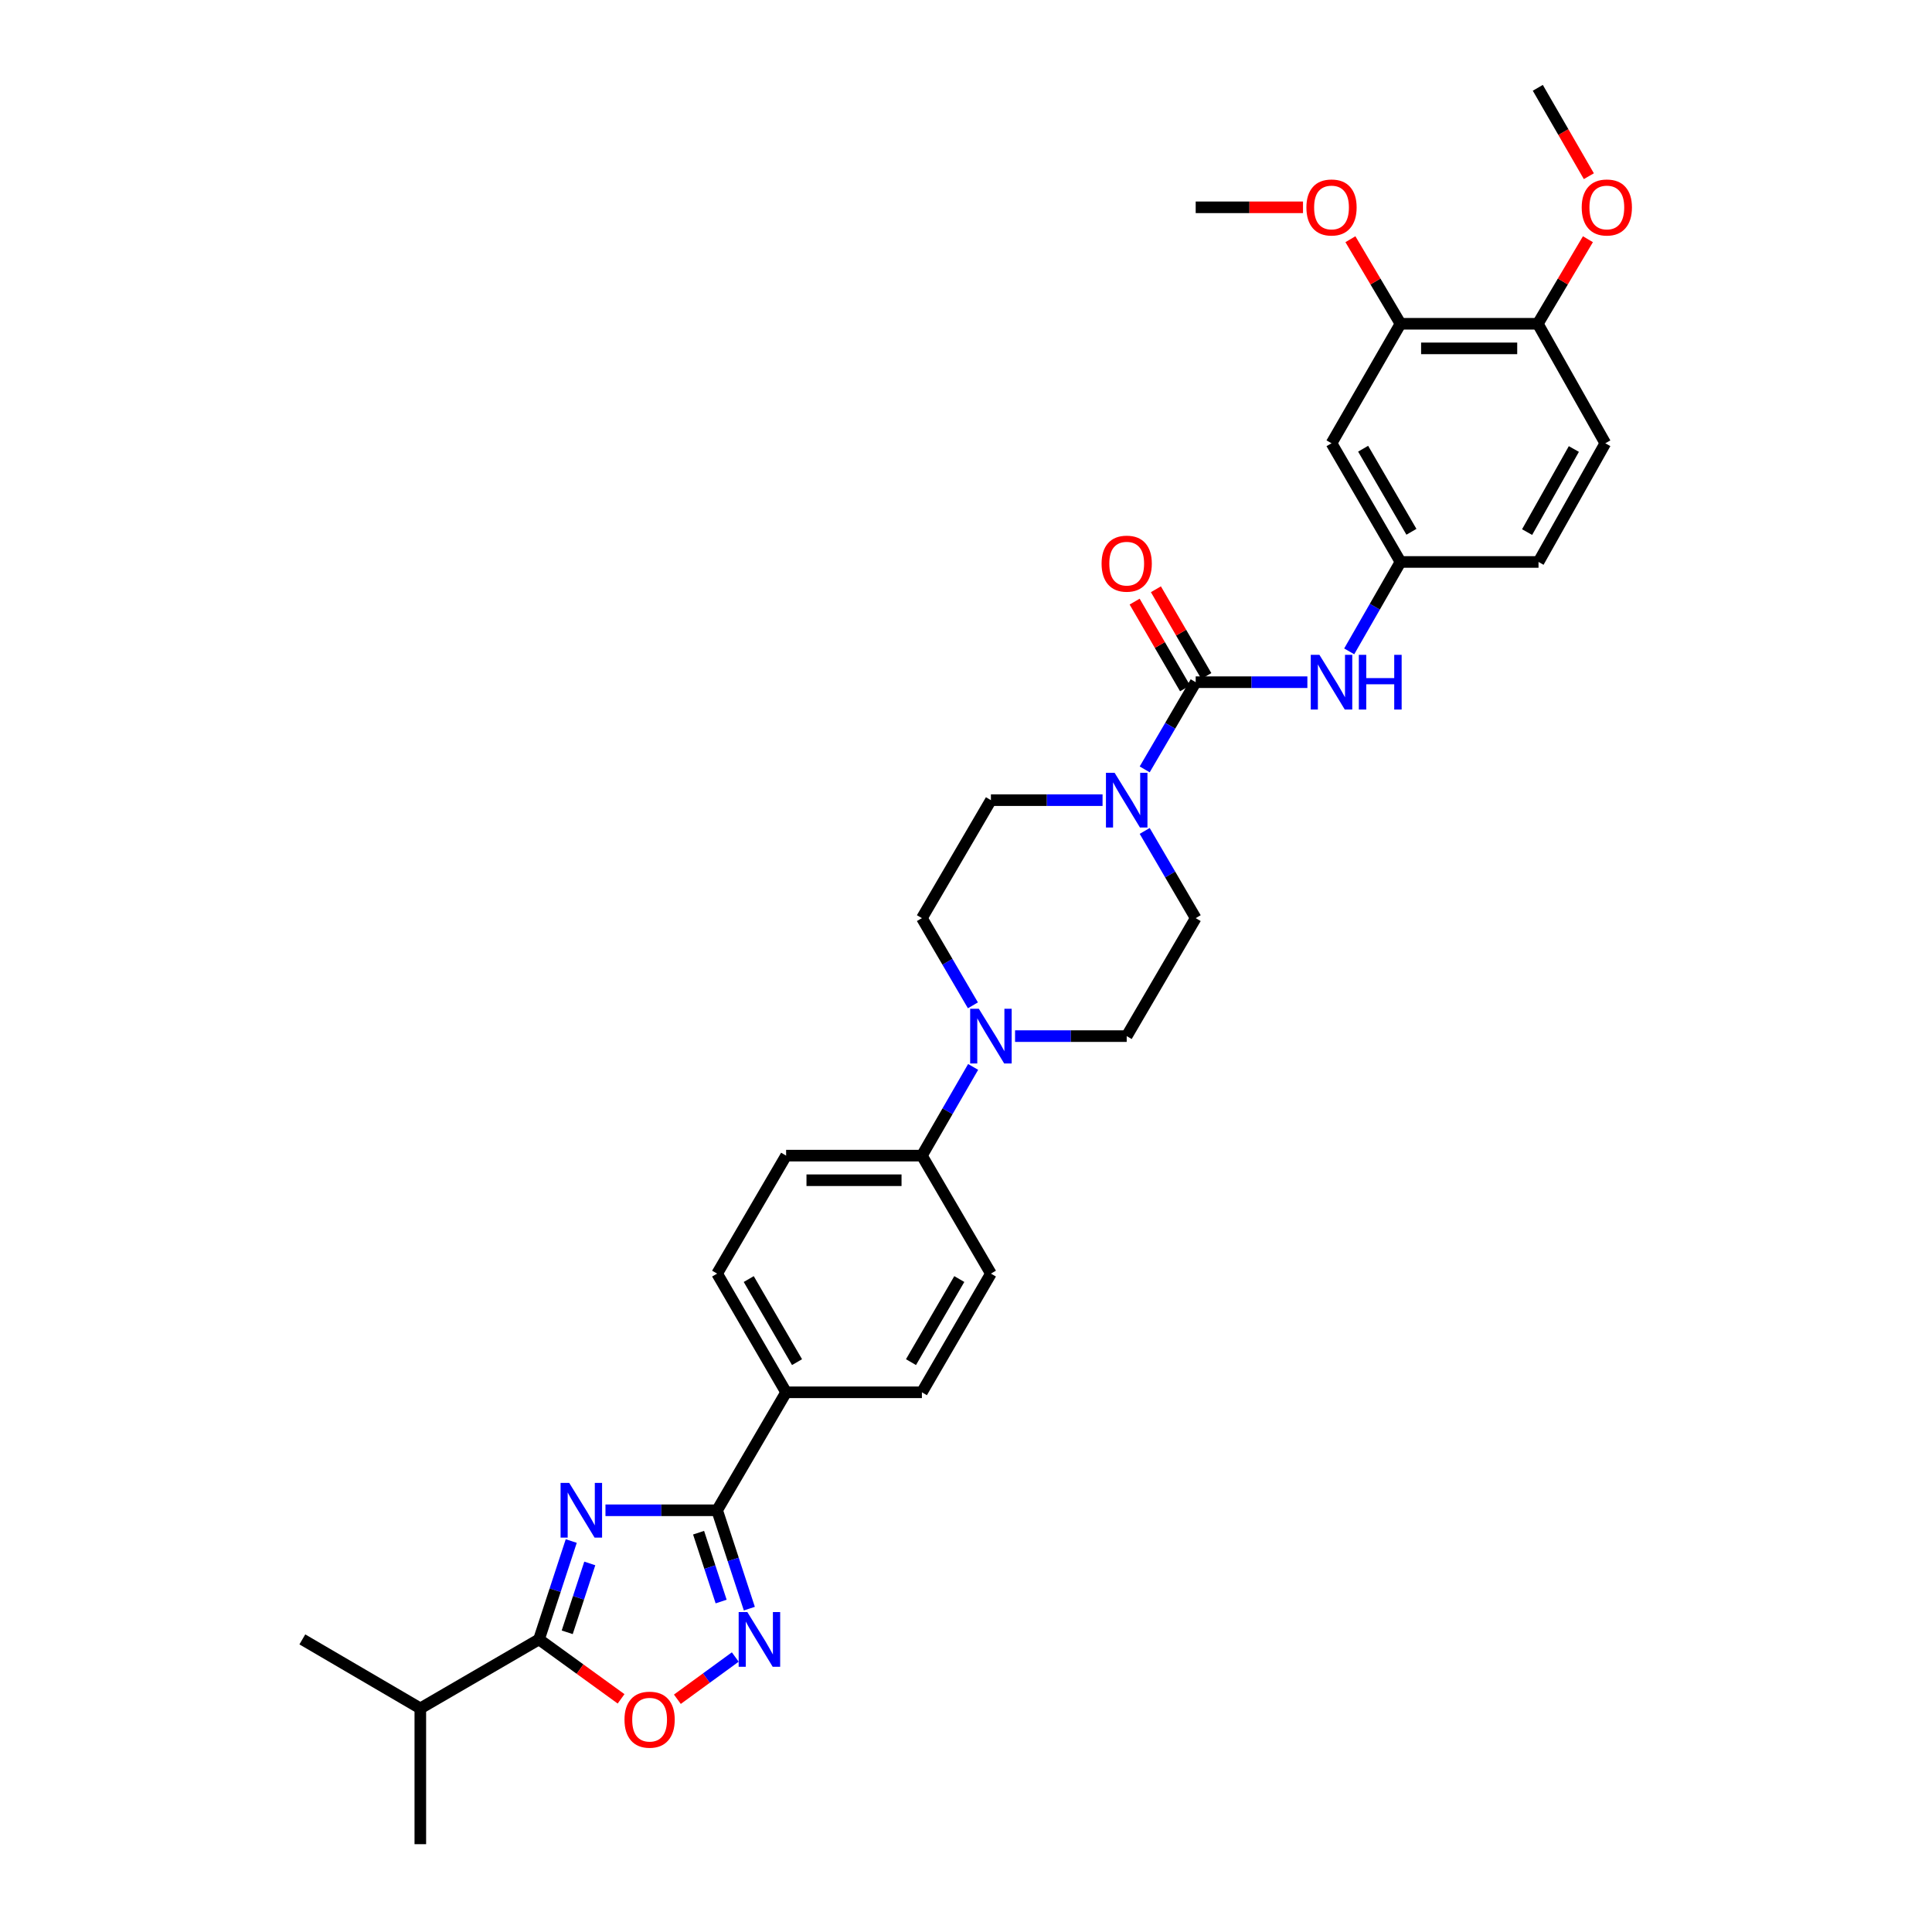 <?xml version='1.0' encoding='iso-8859-1'?>
<svg version='1.1' baseProfile='full'
              xmlns='http://www.w3.org/2000/svg'
                      xmlns:rdkit='http://www.rdkit.org/xml'
                      xmlns:xlink='http://www.w3.org/1999/xlink'
                  xml:space='preserve'
width='1000px' height='1000px' viewBox='0 0 1000 1000'>
<!-- END OF HEADER -->
<rect style='opacity:1.0;fill:#FFFFFF;stroke:none' width='1000' height='1000' x='0' y='0'> </rect>
<path class='bond-0' d='M 313.391,781.718 L 342.287,781.718' style='fill:none;fill-rule:evenodd;stroke:#0000FF;stroke-width:6px;stroke-linecap:butt;stroke-linejoin:miter;stroke-opacity:1' />
<path class='bond-0' d='M 342.287,781.718 L 371.182,781.718' style='fill:none;fill-rule:evenodd;stroke:#000000;stroke-width:6px;stroke-linecap:butt;stroke-linejoin:miter;stroke-opacity:1' />
<path class='bond-3' d='M 295.677,797.636 L 287.334,823.092' style='fill:none;fill-rule:evenodd;stroke:#0000FF;stroke-width:6px;stroke-linecap:butt;stroke-linejoin:miter;stroke-opacity:1' />
<path class='bond-3' d='M 287.334,823.092 L 278.99,848.548' style='fill:none;fill-rule:evenodd;stroke:#000000;stroke-width:6px;stroke-linecap:butt;stroke-linejoin:miter;stroke-opacity:1' />
<path class='bond-3' d='M 305.271,809.238 L 299.431,827.057' style='fill:none;fill-rule:evenodd;stroke:#0000FF;stroke-width:6px;stroke-linecap:butt;stroke-linejoin:miter;stroke-opacity:1' />
<path class='bond-3' d='M 299.431,827.057 L 293.591,844.876' style='fill:none;fill-rule:evenodd;stroke:#000000;stroke-width:6px;stroke-linecap:butt;stroke-linejoin:miter;stroke-opacity:1' />
<path class='bond-1' d='M 371.182,781.718 L 379.52,807.174' style='fill:none;fill-rule:evenodd;stroke:#000000;stroke-width:6px;stroke-linecap:butt;stroke-linejoin:miter;stroke-opacity:1' />
<path class='bond-1' d='M 379.52,807.174 L 387.858,832.629' style='fill:none;fill-rule:evenodd;stroke:#0000FF;stroke-width:6px;stroke-linecap:butt;stroke-linejoin:miter;stroke-opacity:1' />
<path class='bond-1' d='M 361.585,793.318 L 367.422,811.137' style='fill:none;fill-rule:evenodd;stroke:#000000;stroke-width:6px;stroke-linecap:butt;stroke-linejoin:miter;stroke-opacity:1' />
<path class='bond-1' d='M 367.422,811.137 L 373.259,828.956' style='fill:none;fill-rule:evenodd;stroke:#0000FF;stroke-width:6px;stroke-linecap:butt;stroke-linejoin:miter;stroke-opacity:1' />
<path class='bond-10' d='M 371.182,781.718 L 406.892,720.653' style='fill:none;fill-rule:evenodd;stroke:#000000;stroke-width:6px;stroke-linecap:butt;stroke-linejoin:miter;stroke-opacity:1' />
<path class='bond-32' d='M 380.573,857.667 L 365.591,868.598' style='fill:none;fill-rule:evenodd;stroke:#0000FF;stroke-width:6px;stroke-linecap:butt;stroke-linejoin:miter;stroke-opacity:1' />
<path class='bond-32' d='M 365.591,868.598 L 350.608,879.529' style='fill:none;fill-rule:evenodd;stroke:#FF0000;stroke-width:6px;stroke-linecap:butt;stroke-linejoin:miter;stroke-opacity:1' />
<path class='bond-2' d='M 618.888,353.101 L 605.691,375.666' style='fill:none;fill-rule:evenodd;stroke:#000000;stroke-width:6px;stroke-linecap:butt;stroke-linejoin:miter;stroke-opacity:1' />
<path class='bond-2' d='M 605.691,375.666 L 592.494,398.231' style='fill:none;fill-rule:evenodd;stroke:#0000FF;stroke-width:6px;stroke-linecap:butt;stroke-linejoin:miter;stroke-opacity:1' />
<path class='bond-7' d='M 618.888,353.101 L 647.79,353.101' style='fill:none;fill-rule:evenodd;stroke:#000000;stroke-width:6px;stroke-linecap:butt;stroke-linejoin:miter;stroke-opacity:1' />
<path class='bond-7' d='M 647.79,353.101 L 676.693,353.101' style='fill:none;fill-rule:evenodd;stroke:#0000FF;stroke-width:6px;stroke-linecap:butt;stroke-linejoin:miter;stroke-opacity:1' />
<path class='bond-13' d='M 624.391,349.902 L 611.342,327.451' style='fill:none;fill-rule:evenodd;stroke:#000000;stroke-width:6px;stroke-linecap:butt;stroke-linejoin:miter;stroke-opacity:1' />
<path class='bond-13' d='M 611.342,327.451 L 598.293,304.999' style='fill:none;fill-rule:evenodd;stroke:#FF0000;stroke-width:6px;stroke-linecap:butt;stroke-linejoin:miter;stroke-opacity:1' />
<path class='bond-13' d='M 613.385,356.3 L 600.335,333.848' style='fill:none;fill-rule:evenodd;stroke:#000000;stroke-width:6px;stroke-linecap:butt;stroke-linejoin:miter;stroke-opacity:1' />
<path class='bond-13' d='M 600.335,333.848 L 587.286,311.396' style='fill:none;fill-rule:evenodd;stroke:#FF0000;stroke-width:6px;stroke-linecap:butt;stroke-linejoin:miter;stroke-opacity:1' />
<path class='bond-5' d='M 278.99,848.548 L 300.23,863.933' style='fill:none;fill-rule:evenodd;stroke:#000000;stroke-width:6px;stroke-linecap:butt;stroke-linejoin:miter;stroke-opacity:1' />
<path class='bond-5' d='M 300.23,863.933 L 321.469,879.318' style='fill:none;fill-rule:evenodd;stroke:#FF0000;stroke-width:6px;stroke-linecap:butt;stroke-linejoin:miter;stroke-opacity:1' />
<path class='bond-23' d='M 278.99,848.548 L 217.557,884.257' style='fill:none;fill-rule:evenodd;stroke:#000000;stroke-width:6px;stroke-linecap:butt;stroke-linejoin:miter;stroke-opacity:1' />
<path class='bond-4' d='M 592.493,430.088 L 605.69,452.656' style='fill:none;fill-rule:evenodd;stroke:#0000FF;stroke-width:6px;stroke-linecap:butt;stroke-linejoin:miter;stroke-opacity:1' />
<path class='bond-4' d='M 605.69,452.656 L 618.888,475.224' style='fill:none;fill-rule:evenodd;stroke:#000000;stroke-width:6px;stroke-linecap:butt;stroke-linejoin:miter;stroke-opacity:1' />
<path class='bond-34' d='M 570.681,414.159 L 541.789,414.159' style='fill:none;fill-rule:evenodd;stroke:#0000FF;stroke-width:6px;stroke-linecap:butt;stroke-linejoin:miter;stroke-opacity:1' />
<path class='bond-34' d='M 541.789,414.159 L 512.897,414.159' style='fill:none;fill-rule:evenodd;stroke:#000000;stroke-width:6px;stroke-linecap:butt;stroke-linejoin:miter;stroke-opacity:1' />
<path class='bond-6' d='M 503.689,552.236 L 490.431,575.195' style='fill:none;fill-rule:evenodd;stroke:#0000FF;stroke-width:6px;stroke-linecap:butt;stroke-linejoin:miter;stroke-opacity:1' />
<path class='bond-6' d='M 490.431,575.195 L 477.173,598.154' style='fill:none;fill-rule:evenodd;stroke:#000000;stroke-width:6px;stroke-linecap:butt;stroke-linejoin:miter;stroke-opacity:1' />
<path class='bond-16' d='M 503.579,520.361 L 490.376,497.793' style='fill:none;fill-rule:evenodd;stroke:#0000FF;stroke-width:6px;stroke-linecap:butt;stroke-linejoin:miter;stroke-opacity:1' />
<path class='bond-16' d='M 490.376,497.793 L 477.173,475.224' style='fill:none;fill-rule:evenodd;stroke:#000000;stroke-width:6px;stroke-linecap:butt;stroke-linejoin:miter;stroke-opacity:1' />
<path class='bond-17' d='M 525.394,536.29 L 554.286,536.29' style='fill:none;fill-rule:evenodd;stroke:#0000FF;stroke-width:6px;stroke-linecap:butt;stroke-linejoin:miter;stroke-opacity:1' />
<path class='bond-17' d='M 554.286,536.29 L 583.178,536.29' style='fill:none;fill-rule:evenodd;stroke:#000000;stroke-width:6px;stroke-linecap:butt;stroke-linejoin:miter;stroke-opacity:1' />
<path class='bond-12' d='M 698.345,337.147 L 711.622,314.008' style='fill:none;fill-rule:evenodd;stroke:#0000FF;stroke-width:6px;stroke-linecap:butt;stroke-linejoin:miter;stroke-opacity:1' />
<path class='bond-12' d='M 711.622,314.008 L 724.9,290.869' style='fill:none;fill-rule:evenodd;stroke:#000000;stroke-width:6px;stroke-linecap:butt;stroke-linejoin:miter;stroke-opacity:1' />
<path class='bond-8' d='M 689.19,229.436 L 724.9,290.869' style='fill:none;fill-rule:evenodd;stroke:#000000;stroke-width:6px;stroke-linecap:butt;stroke-linejoin:miter;stroke-opacity:1' />
<path class='bond-8' d='M 705.553,232.253 L 730.55,275.256' style='fill:none;fill-rule:evenodd;stroke:#000000;stroke-width:6px;stroke-linecap:butt;stroke-linejoin:miter;stroke-opacity:1' />
<path class='bond-9' d='M 689.19,229.436 L 724.9,167.585' style='fill:none;fill-rule:evenodd;stroke:#000000;stroke-width:6px;stroke-linecap:butt;stroke-linejoin:miter;stroke-opacity:1' />
<path class='bond-26' d='M 724.9,167.585 L 711.936,145.701' style='fill:none;fill-rule:evenodd;stroke:#000000;stroke-width:6px;stroke-linecap:butt;stroke-linejoin:miter;stroke-opacity:1' />
<path class='bond-26' d='M 711.936,145.701 L 698.972,123.817' style='fill:none;fill-rule:evenodd;stroke:#FF0000;stroke-width:6px;stroke-linecap:butt;stroke-linejoin:miter;stroke-opacity:1' />
<path class='bond-35' d='M 724.9,167.585 L 795.966,167.585' style='fill:none;fill-rule:evenodd;stroke:#000000;stroke-width:6px;stroke-linecap:butt;stroke-linejoin:miter;stroke-opacity:1' />
<path class='bond-35' d='M 735.56,180.316 L 785.306,180.316' style='fill:none;fill-rule:evenodd;stroke:#000000;stroke-width:6px;stroke-linecap:butt;stroke-linejoin:miter;stroke-opacity:1' />
<path class='bond-19' d='M 406.892,720.653 L 371.182,659.22' style='fill:none;fill-rule:evenodd;stroke:#000000;stroke-width:6px;stroke-linecap:butt;stroke-linejoin:miter;stroke-opacity:1' />
<path class='bond-19' d='M 412.542,705.04 L 387.545,662.037' style='fill:none;fill-rule:evenodd;stroke:#000000;stroke-width:6px;stroke-linecap:butt;stroke-linejoin:miter;stroke-opacity:1' />
<path class='bond-20' d='M 406.892,720.653 L 477.173,720.653' style='fill:none;fill-rule:evenodd;stroke:#000000;stroke-width:6px;stroke-linecap:butt;stroke-linejoin:miter;stroke-opacity:1' />
<path class='bond-11' d='M 477.173,598.154 L 512.897,659.22' style='fill:none;fill-rule:evenodd;stroke:#000000;stroke-width:6px;stroke-linecap:butt;stroke-linejoin:miter;stroke-opacity:1' />
<path class='bond-33' d='M 477.173,598.154 L 406.892,598.154' style='fill:none;fill-rule:evenodd;stroke:#000000;stroke-width:6px;stroke-linecap:butt;stroke-linejoin:miter;stroke-opacity:1' />
<path class='bond-33' d='M 466.631,610.885 L 417.434,610.885' style='fill:none;fill-rule:evenodd;stroke:#000000;stroke-width:6px;stroke-linecap:butt;stroke-linejoin:miter;stroke-opacity:1' />
<path class='bond-25' d='M 724.9,290.869 L 796.334,290.869' style='fill:none;fill-rule:evenodd;stroke:#000000;stroke-width:6px;stroke-linecap:butt;stroke-linejoin:miter;stroke-opacity:1' />
<path class='bond-14' d='M 618.888,475.224 L 583.178,536.29' style='fill:none;fill-rule:evenodd;stroke:#000000;stroke-width:6px;stroke-linecap:butt;stroke-linejoin:miter;stroke-opacity:1' />
<path class='bond-15' d='M 512.897,414.159 L 477.173,475.224' style='fill:none;fill-rule:evenodd;stroke:#000000;stroke-width:6px;stroke-linecap:butt;stroke-linejoin:miter;stroke-opacity:1' />
<path class='bond-18' d='M 795.966,167.585 L 830.905,229.436' style='fill:none;fill-rule:evenodd;stroke:#000000;stroke-width:6px;stroke-linecap:butt;stroke-linejoin:miter;stroke-opacity:1' />
<path class='bond-27' d='M 795.966,167.585 L 808.935,145.701' style='fill:none;fill-rule:evenodd;stroke:#000000;stroke-width:6px;stroke-linecap:butt;stroke-linejoin:miter;stroke-opacity:1' />
<path class='bond-27' d='M 808.935,145.701 L 821.905,123.817' style='fill:none;fill-rule:evenodd;stroke:#FF0000;stroke-width:6px;stroke-linecap:butt;stroke-linejoin:miter;stroke-opacity:1' />
<path class='bond-21' d='M 371.182,659.22 L 406.892,598.154' style='fill:none;fill-rule:evenodd;stroke:#000000;stroke-width:6px;stroke-linecap:butt;stroke-linejoin:miter;stroke-opacity:1' />
<path class='bond-22' d='M 477.173,720.653 L 512.897,659.22' style='fill:none;fill-rule:evenodd;stroke:#000000;stroke-width:6px;stroke-linecap:butt;stroke-linejoin:miter;stroke-opacity:1' />
<path class='bond-22' d='M 471.526,705.038 L 496.533,662.035' style='fill:none;fill-rule:evenodd;stroke:#000000;stroke-width:6px;stroke-linecap:butt;stroke-linejoin:miter;stroke-opacity:1' />
<path class='bond-28' d='M 217.557,884.257 L 156.492,848.548' style='fill:none;fill-rule:evenodd;stroke:#000000;stroke-width:6px;stroke-linecap:butt;stroke-linejoin:miter;stroke-opacity:1' />
<path class='bond-29' d='M 217.557,884.257 L 217.557,954.545' style='fill:none;fill-rule:evenodd;stroke:#000000;stroke-width:6px;stroke-linecap:butt;stroke-linejoin:miter;stroke-opacity:1' />
<path class='bond-24' d='M 830.905,229.436 L 796.334,290.869' style='fill:none;fill-rule:evenodd;stroke:#000000;stroke-width:6px;stroke-linecap:butt;stroke-linejoin:miter;stroke-opacity:1' />
<path class='bond-24' d='M 814.625,232.407 L 790.425,275.41' style='fill:none;fill-rule:evenodd;stroke:#000000;stroke-width:6px;stroke-linecap:butt;stroke-linejoin:miter;stroke-opacity:1' />
<path class='bond-30' d='M 674.433,107.305 L 646.66,107.305' style='fill:none;fill-rule:evenodd;stroke:#FF0000;stroke-width:6px;stroke-linecap:butt;stroke-linejoin:miter;stroke-opacity:1' />
<path class='bond-30' d='M 646.66,107.305 L 618.888,107.305' style='fill:none;fill-rule:evenodd;stroke:#000000;stroke-width:6px;stroke-linecap:butt;stroke-linejoin:miter;stroke-opacity:1' />
<path class='bond-31' d='M 822.388,91.199 L 809.177,68.327' style='fill:none;fill-rule:evenodd;stroke:#FF0000;stroke-width:6px;stroke-linecap:butt;stroke-linejoin:miter;stroke-opacity:1' />
<path class='bond-31' d='M 809.177,68.327 L 795.966,45.455' style='fill:none;fill-rule:evenodd;stroke:#000000;stroke-width:6px;stroke-linecap:butt;stroke-linejoin:miter;stroke-opacity:1' />
<path  class='atom-0' d='M 294.634 767.558
L 303.914 782.558
Q 304.834 784.038, 306.314 786.718
Q 307.794 789.398, 307.874 789.558
L 307.874 767.558
L 311.634 767.558
L 311.634 795.878
L 307.754 795.878
L 297.794 779.478
Q 296.634 777.558, 295.394 775.358
Q 294.194 773.158, 293.834 772.478
L 293.834 795.878
L 290.154 795.878
L 290.154 767.558
L 294.634 767.558
' fill='#0000FF'/>
<path  class='atom-2' d='M 386.812 834.388
L 396.092 849.388
Q 397.012 850.868, 398.492 853.548
Q 399.972 856.228, 400.052 856.388
L 400.052 834.388
L 403.812 834.388
L 403.812 862.708
L 399.932 862.708
L 389.972 846.308
Q 388.812 844.388, 387.572 842.188
Q 386.372 839.988, 386.012 839.308
L 386.012 862.708
L 382.332 862.708
L 382.332 834.388
L 386.812 834.388
' fill='#0000FF'/>
<path  class='atom-5' d='M 576.918 399.999
L 586.198 414.999
Q 587.118 416.479, 588.598 419.159
Q 590.078 421.839, 590.158 421.999
L 590.158 399.999
L 593.918 399.999
L 593.918 428.319
L 590.038 428.319
L 580.078 411.919
Q 578.918 409.999, 577.678 407.799
Q 576.478 405.599, 576.118 404.919
L 576.118 428.319
L 572.438 428.319
L 572.438 399.999
L 576.918 399.999
' fill='#0000FF'/>
<path  class='atom-6' d='M 323.236 890.095
Q 323.236 883.295, 326.596 879.495
Q 329.956 875.695, 336.236 875.695
Q 342.516 875.695, 345.876 879.495
Q 349.236 883.295, 349.236 890.095
Q 349.236 896.975, 345.836 900.895
Q 342.436 904.775, 336.236 904.775
Q 329.996 904.775, 326.596 900.895
Q 323.236 897.015, 323.236 890.095
M 336.236 901.575
Q 340.556 901.575, 342.876 898.695
Q 345.236 895.775, 345.236 890.095
Q 345.236 884.535, 342.876 881.735
Q 340.556 878.895, 336.236 878.895
Q 331.916 878.895, 329.556 881.695
Q 327.236 884.495, 327.236 890.095
Q 327.236 895.815, 329.556 898.695
Q 331.916 901.575, 336.236 901.575
' fill='#FF0000'/>
<path  class='atom-7' d='M 506.637 522.13
L 515.917 537.13
Q 516.837 538.61, 518.317 541.29
Q 519.797 543.97, 519.877 544.13
L 519.877 522.13
L 523.637 522.13
L 523.637 550.45
L 519.757 550.45
L 509.797 534.05
Q 508.637 532.13, 507.397 529.93
Q 506.197 527.73, 505.837 527.05
L 505.837 550.45
L 502.157 550.45
L 502.157 522.13
L 506.637 522.13
' fill='#0000FF'/>
<path  class='atom-8' d='M 682.93 338.941
L 692.21 353.941
Q 693.13 355.421, 694.61 358.101
Q 696.09 360.781, 696.17 360.941
L 696.17 338.941
L 699.93 338.941
L 699.93 367.261
L 696.05 367.261
L 686.09 350.861
Q 684.93 348.941, 683.69 346.741
Q 682.49 344.541, 682.13 343.861
L 682.13 367.261
L 678.45 367.261
L 678.45 338.941
L 682.93 338.941
' fill='#0000FF'/>
<path  class='atom-8' d='M 703.33 338.941
L 707.17 338.941
L 707.17 350.981
L 721.65 350.981
L 721.65 338.941
L 725.49 338.941
L 725.49 367.261
L 721.65 367.261
L 721.65 354.181
L 707.17 354.181
L 707.17 367.261
L 703.33 367.261
L 703.33 338.941
' fill='#0000FF'/>
<path  class='atom-14' d='M 570.178 291.741
Q 570.178 284.941, 573.538 281.141
Q 576.898 277.341, 583.178 277.341
Q 589.458 277.341, 592.818 281.141
Q 596.178 284.941, 596.178 291.741
Q 596.178 298.621, 592.778 302.541
Q 589.378 306.421, 583.178 306.421
Q 576.938 306.421, 573.538 302.541
Q 570.178 298.661, 570.178 291.741
M 583.178 303.221
Q 587.498 303.221, 589.818 300.341
Q 592.178 297.421, 592.178 291.741
Q 592.178 286.181, 589.818 283.381
Q 587.498 280.541, 583.178 280.541
Q 578.858 280.541, 576.498 283.341
Q 574.178 286.141, 574.178 291.741
Q 574.178 297.461, 576.498 300.341
Q 578.858 303.221, 583.178 303.221
' fill='#FF0000'/>
<path  class='atom-27' d='M 676.19 107.385
Q 676.19 100.585, 679.55 96.785
Q 682.91 92.985, 689.19 92.985
Q 695.47 92.985, 698.83 96.785
Q 702.19 100.585, 702.19 107.385
Q 702.19 114.265, 698.79 118.185
Q 695.39 122.065, 689.19 122.065
Q 682.95 122.065, 679.55 118.185
Q 676.19 114.305, 676.19 107.385
M 689.19 118.865
Q 693.51 118.865, 695.83 115.985
Q 698.19 113.065, 698.19 107.385
Q 698.19 101.825, 695.83 99.025
Q 693.51 96.185, 689.19 96.185
Q 684.87 96.185, 682.51 98.985
Q 680.19 101.785, 680.19 107.385
Q 680.19 113.105, 682.51 115.985
Q 684.87 118.865, 689.19 118.865
' fill='#FF0000'/>
<path  class='atom-28' d='M 818.69 107.385
Q 818.69 100.585, 822.05 96.785
Q 825.41 92.985, 831.69 92.985
Q 837.97 92.985, 841.33 96.785
Q 844.69 100.585, 844.69 107.385
Q 844.69 114.265, 841.29 118.185
Q 837.89 122.065, 831.69 122.065
Q 825.45 122.065, 822.05 118.185
Q 818.69 114.305, 818.69 107.385
M 831.69 118.865
Q 836.01 118.865, 838.33 115.985
Q 840.69 113.065, 840.69 107.385
Q 840.69 101.825, 838.33 99.025
Q 836.01 96.185, 831.69 96.185
Q 827.37 96.185, 825.01 98.985
Q 822.69 101.785, 822.69 107.385
Q 822.69 113.105, 825.01 115.985
Q 827.37 118.865, 831.69 118.865
' fill='#FF0000'/>
</svg>
